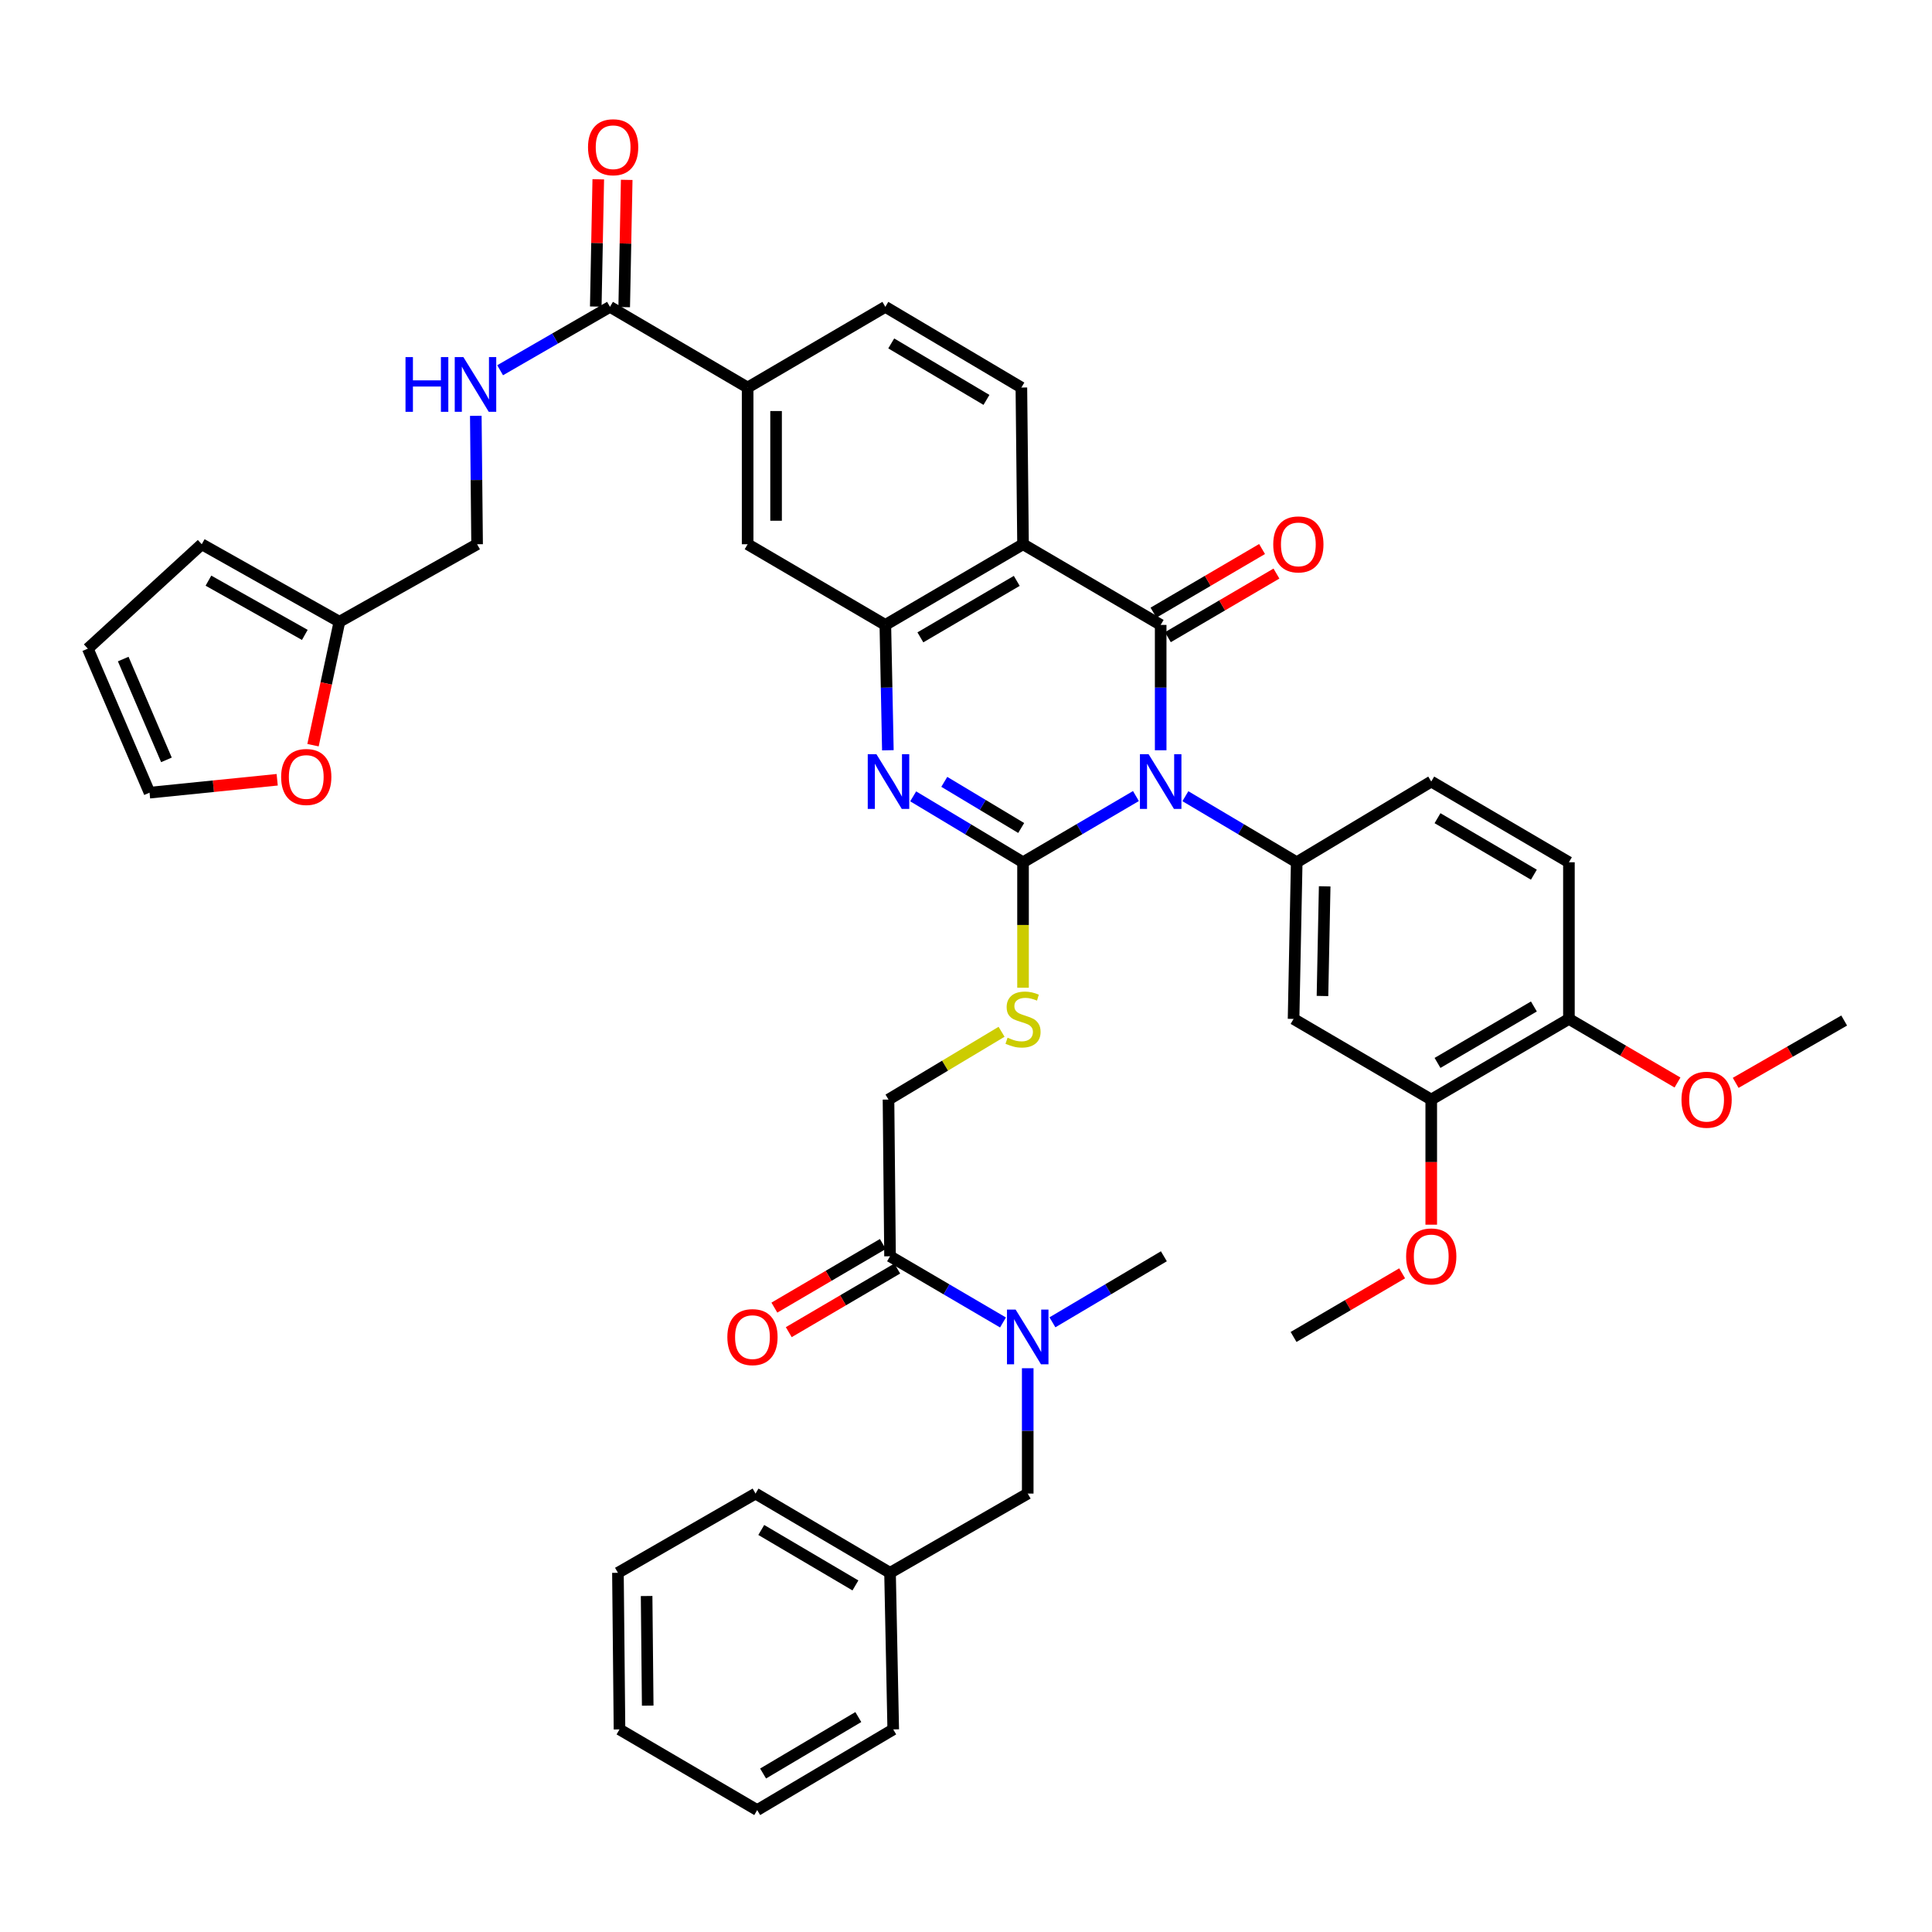 <?xml version='1.0' encoding='iso-8859-1'?>
<svg version='1.1' baseProfile='full'
              xmlns='http://www.w3.org/2000/svg'
                      xmlns:rdkit='http://www.rdkit.org/xml'
                      xmlns:xlink='http://www.w3.org/1999/xlink'
                  xml:space='preserve'
width='1000px' height='1000px' viewBox='0 0 1000 1000'>
<!-- END OF HEADER -->
<rect style='opacity:1.0;fill:#FFFFFF;stroke:none' width='1000' height='1000' x='0' y='0'> </rect>
<path class='bond-0' d='M 587.961,412.034 L 558.741,429.17' style='fill:none;fill-rule:evenodd;stroke:#0000FF;stroke-width:6px;stroke-linecap:butt;stroke-linejoin:miter;stroke-opacity:1' />
<path class='bond-0' d='M 558.741,429.17 L 529.521,446.307' style='fill:none;fill-rule:evenodd;stroke:#000000;stroke-width:6px;stroke-linecap:butt;stroke-linejoin:miter;stroke-opacity:1' />
<path class='bond-1' d='M 600.766,388.338 L 600.766,355.897' style='fill:none;fill-rule:evenodd;stroke:#0000FF;stroke-width:6px;stroke-linecap:butt;stroke-linejoin:miter;stroke-opacity:1' />
<path class='bond-1' d='M 600.766,355.897 L 600.766,323.456' style='fill:none;fill-rule:evenodd;stroke:#000000;stroke-width:6px;stroke-linecap:butt;stroke-linejoin:miter;stroke-opacity:1' />
<path class='bond-5' d='M 613.552,412.112 L 642.364,429.209' style='fill:none;fill-rule:evenodd;stroke:#0000FF;stroke-width:6px;stroke-linecap:butt;stroke-linejoin:miter;stroke-opacity:1' />
<path class='bond-5' d='M 642.364,429.209 L 671.176,446.307' style='fill:none;fill-rule:evenodd;stroke:#000000;stroke-width:6px;stroke-linecap:butt;stroke-linejoin:miter;stroke-opacity:1' />
<path class='bond-2' d='M 529.521,446.307 L 501.089,429.247' style='fill:none;fill-rule:evenodd;stroke:#000000;stroke-width:6px;stroke-linecap:butt;stroke-linejoin:miter;stroke-opacity:1' />
<path class='bond-2' d='M 501.089,429.247 L 472.657,412.187' style='fill:none;fill-rule:evenodd;stroke:#0000FF;stroke-width:6px;stroke-linecap:butt;stroke-linejoin:miter;stroke-opacity:1' />
<path class='bond-2' d='M 528.566,428.564 L 508.664,416.622' style='fill:none;fill-rule:evenodd;stroke:#000000;stroke-width:6px;stroke-linecap:butt;stroke-linejoin:miter;stroke-opacity:1' />
<path class='bond-2' d='M 508.664,416.622 L 488.762,404.68' style='fill:none;fill-rule:evenodd;stroke:#0000FF;stroke-width:6px;stroke-linecap:butt;stroke-linejoin:miter;stroke-opacity:1' />
<path class='bond-7' d='M 529.521,446.307 L 529.521,478.776' style='fill:none;fill-rule:evenodd;stroke:#000000;stroke-width:6px;stroke-linecap:butt;stroke-linejoin:miter;stroke-opacity:1' />
<path class='bond-7' d='M 529.521,478.776 L 529.521,511.245' style='fill:none;fill-rule:evenodd;stroke:#CCCC00;stroke-width:6px;stroke-linecap:butt;stroke-linejoin:miter;stroke-opacity:1' />
<path class='bond-3' d='M 600.766,323.456 L 529.521,281.698' style='fill:none;fill-rule:evenodd;stroke:#000000;stroke-width:6px;stroke-linecap:butt;stroke-linejoin:miter;stroke-opacity:1' />
<path class='bond-16' d='M 604.487,329.807 L 632.586,313.343' style='fill:none;fill-rule:evenodd;stroke:#000000;stroke-width:6px;stroke-linecap:butt;stroke-linejoin:miter;stroke-opacity:1' />
<path class='bond-16' d='M 632.586,313.343 L 660.684,296.878' style='fill:none;fill-rule:evenodd;stroke:#FF0000;stroke-width:6px;stroke-linecap:butt;stroke-linejoin:miter;stroke-opacity:1' />
<path class='bond-16' d='M 597.044,317.104 L 625.142,300.639' style='fill:none;fill-rule:evenodd;stroke:#000000;stroke-width:6px;stroke-linecap:butt;stroke-linejoin:miter;stroke-opacity:1' />
<path class='bond-16' d='M 625.142,300.639 L 653.24,284.174' style='fill:none;fill-rule:evenodd;stroke:#FF0000;stroke-width:6px;stroke-linecap:butt;stroke-linejoin:miter;stroke-opacity:1' />
<path class='bond-42' d='M 459.56,388.338 L 458.905,355.897' style='fill:none;fill-rule:evenodd;stroke:#0000FF;stroke-width:6px;stroke-linecap:butt;stroke-linejoin:miter;stroke-opacity:1' />
<path class='bond-42' d='M 458.905,355.897 L 458.251,323.456' style='fill:none;fill-rule:evenodd;stroke:#000000;stroke-width:6px;stroke-linecap:butt;stroke-linejoin:miter;stroke-opacity:1' />
<path class='bond-4' d='M 529.521,281.698 L 458.251,323.456' style='fill:none;fill-rule:evenodd;stroke:#000000;stroke-width:6px;stroke-linecap:butt;stroke-linejoin:miter;stroke-opacity:1' />
<path class='bond-4' d='M 526.273,300.666 L 476.384,329.896' style='fill:none;fill-rule:evenodd;stroke:#000000;stroke-width:6px;stroke-linecap:butt;stroke-linejoin:miter;stroke-opacity:1' />
<path class='bond-11' d='M 529.521,281.698 L 528.662,200.589' style='fill:none;fill-rule:evenodd;stroke:#000000;stroke-width:6px;stroke-linecap:butt;stroke-linejoin:miter;stroke-opacity:1' />
<path class='bond-10' d='M 458.251,323.456 L 386.973,281.698' style='fill:none;fill-rule:evenodd;stroke:#000000;stroke-width:6px;stroke-linecap:butt;stroke-linejoin:miter;stroke-opacity:1' />
<path class='bond-6' d='M 671.176,446.307 L 669.549,527.392' style='fill:none;fill-rule:evenodd;stroke:#000000;stroke-width:6px;stroke-linecap:butt;stroke-linejoin:miter;stroke-opacity:1' />
<path class='bond-6' d='M 685.653,458.765 L 684.513,515.525' style='fill:none;fill-rule:evenodd;stroke:#000000;stroke-width:6px;stroke-linecap:butt;stroke-linejoin:miter;stroke-opacity:1' />
<path class='bond-20' d='M 671.176,446.307 L 740.81,404.525' style='fill:none;fill-rule:evenodd;stroke:#000000;stroke-width:6px;stroke-linecap:butt;stroke-linejoin:miter;stroke-opacity:1' />
<path class='bond-14' d='M 669.549,527.392 L 740.81,569.133' style='fill:none;fill-rule:evenodd;stroke:#000000;stroke-width:6px;stroke-linecap:butt;stroke-linejoin:miter;stroke-opacity:1' />
<path class='bond-19' d='M 518.411,534.051 L 489.149,551.592' style='fill:none;fill-rule:evenodd;stroke:#CCCC00;stroke-width:6px;stroke-linecap:butt;stroke-linejoin:miter;stroke-opacity:1' />
<path class='bond-19' d='M 489.149,551.592 L 459.887,569.133' style='fill:none;fill-rule:evenodd;stroke:#000000;stroke-width:6px;stroke-linecap:butt;stroke-linejoin:miter;stroke-opacity:1' />
<path class='bond-8' d='M 315.728,158.823 L 386.973,200.589' style='fill:none;fill-rule:evenodd;stroke:#000000;stroke-width:6px;stroke-linecap:butt;stroke-linejoin:miter;stroke-opacity:1' />
<path class='bond-15' d='M 315.728,158.823 L 287.294,175.23' style='fill:none;fill-rule:evenodd;stroke:#000000;stroke-width:6px;stroke-linecap:butt;stroke-linejoin:miter;stroke-opacity:1' />
<path class='bond-15' d='M 287.294,175.23 L 258.86,191.637' style='fill:none;fill-rule:evenodd;stroke:#0000FF;stroke-width:6px;stroke-linecap:butt;stroke-linejoin:miter;stroke-opacity:1' />
<path class='bond-24' d='M 323.088,158.968 L 323.736,126.034' style='fill:none;fill-rule:evenodd;stroke:#000000;stroke-width:6px;stroke-linecap:butt;stroke-linejoin:miter;stroke-opacity:1' />
<path class='bond-24' d='M 323.736,126.034 L 324.385,93.099' style='fill:none;fill-rule:evenodd;stroke:#FF0000;stroke-width:6px;stroke-linecap:butt;stroke-linejoin:miter;stroke-opacity:1' />
<path class='bond-24' d='M 308.368,158.678 L 309.016,125.744' style='fill:none;fill-rule:evenodd;stroke:#000000;stroke-width:6px;stroke-linecap:butt;stroke-linejoin:miter;stroke-opacity:1' />
<path class='bond-24' d='M 309.016,125.744 L 309.664,92.809' style='fill:none;fill-rule:evenodd;stroke:#FF0000;stroke-width:6px;stroke-linecap:butt;stroke-linejoin:miter;stroke-opacity:1' />
<path class='bond-9' d='M 460.68,650.243 L 459.887,569.133' style='fill:none;fill-rule:evenodd;stroke:#000000;stroke-width:6px;stroke-linecap:butt;stroke-linejoin:miter;stroke-opacity:1' />
<path class='bond-13' d='M 460.68,650.243 L 489.912,667.373' style='fill:none;fill-rule:evenodd;stroke:#000000;stroke-width:6px;stroke-linecap:butt;stroke-linejoin:miter;stroke-opacity:1' />
<path class='bond-13' d='M 489.912,667.373 L 519.145,684.504' style='fill:none;fill-rule:evenodd;stroke:#0000FF;stroke-width:6px;stroke-linecap:butt;stroke-linejoin:miter;stroke-opacity:1' />
<path class='bond-25' d='M 456.956,643.893 L 428.885,660.358' style='fill:none;fill-rule:evenodd;stroke:#000000;stroke-width:6px;stroke-linecap:butt;stroke-linejoin:miter;stroke-opacity:1' />
<path class='bond-25' d='M 428.885,660.358 L 400.815,676.822' style='fill:none;fill-rule:evenodd;stroke:#FF0000;stroke-width:6px;stroke-linecap:butt;stroke-linejoin:miter;stroke-opacity:1' />
<path class='bond-25' d='M 464.405,656.593 L 436.335,673.057' style='fill:none;fill-rule:evenodd;stroke:#000000;stroke-width:6px;stroke-linecap:butt;stroke-linejoin:miter;stroke-opacity:1' />
<path class='bond-25' d='M 436.335,673.057 L 408.264,689.522' style='fill:none;fill-rule:evenodd;stroke:#FF0000;stroke-width:6px;stroke-linecap:butt;stroke-linejoin:miter;stroke-opacity:1' />
<path class='bond-44' d='M 386.973,281.698 L 386.973,200.589' style='fill:none;fill-rule:evenodd;stroke:#000000;stroke-width:6px;stroke-linecap:butt;stroke-linejoin:miter;stroke-opacity:1' />
<path class='bond-44' d='M 401.696,269.532 L 401.696,212.755' style='fill:none;fill-rule:evenodd;stroke:#000000;stroke-width:6px;stroke-linecap:butt;stroke-linejoin:miter;stroke-opacity:1' />
<path class='bond-23' d='M 528.662,200.589 L 458.251,158.823' style='fill:none;fill-rule:evenodd;stroke:#000000;stroke-width:6px;stroke-linecap:butt;stroke-linejoin:miter;stroke-opacity:1' />
<path class='bond-23' d='M 510.589,206.987 L 461.301,177.751' style='fill:none;fill-rule:evenodd;stroke:#000000;stroke-width:6px;stroke-linecap:butt;stroke-linejoin:miter;stroke-opacity:1' />
<path class='bond-12' d='M 386.973,200.589 L 458.251,158.823' style='fill:none;fill-rule:evenodd;stroke:#000000;stroke-width:6px;stroke-linecap:butt;stroke-linejoin:miter;stroke-opacity:1' />
<path class='bond-22' d='M 531.95,708.195 L 531.95,740.632' style='fill:none;fill-rule:evenodd;stroke:#0000FF;stroke-width:6px;stroke-linecap:butt;stroke-linejoin:miter;stroke-opacity:1' />
<path class='bond-22' d='M 531.95,740.632 L 531.95,773.069' style='fill:none;fill-rule:evenodd;stroke:#000000;stroke-width:6px;stroke-linecap:butt;stroke-linejoin:miter;stroke-opacity:1' />
<path class='bond-34' d='M 544.738,684.429 L 573.578,667.336' style='fill:none;fill-rule:evenodd;stroke:#0000FF;stroke-width:6px;stroke-linecap:butt;stroke-linejoin:miter;stroke-opacity:1' />
<path class='bond-34' d='M 573.578,667.336 L 602.418,650.243' style='fill:none;fill-rule:evenodd;stroke:#000000;stroke-width:6px;stroke-linecap:butt;stroke-linejoin:miter;stroke-opacity:1' />
<path class='bond-31' d='M 740.81,569.133 L 740.81,601.514' style='fill:none;fill-rule:evenodd;stroke:#000000;stroke-width:6px;stroke-linecap:butt;stroke-linejoin:miter;stroke-opacity:1' />
<path class='bond-31' d='M 740.81,601.514 L 740.81,633.895' style='fill:none;fill-rule:evenodd;stroke:#FF0000;stroke-width:6px;stroke-linecap:butt;stroke-linejoin:miter;stroke-opacity:1' />
<path class='bond-43' d='M 740.81,569.133 L 812.072,527.392' style='fill:none;fill-rule:evenodd;stroke:#000000;stroke-width:6px;stroke-linecap:butt;stroke-linejoin:miter;stroke-opacity:1' />
<path class='bond-43' d='M 744.058,550.167 L 793.941,520.949' style='fill:none;fill-rule:evenodd;stroke:#000000;stroke-width:6px;stroke-linecap:butt;stroke-linejoin:miter;stroke-opacity:1' />
<path class='bond-30' d='M 246.274,215.221 L 246.61,248.46' style='fill:none;fill-rule:evenodd;stroke:#0000FF;stroke-width:6px;stroke-linecap:butt;stroke-linejoin:miter;stroke-opacity:1' />
<path class='bond-30' d='M 246.61,248.46 L 246.945,281.698' style='fill:none;fill-rule:evenodd;stroke:#000000;stroke-width:6px;stroke-linecap:butt;stroke-linejoin:miter;stroke-opacity:1' />
<path class='bond-17' d='M 175.683,321.812 L 246.945,281.698' style='fill:none;fill-rule:evenodd;stroke:#000000;stroke-width:6px;stroke-linecap:butt;stroke-linejoin:miter;stroke-opacity:1' />
<path class='bond-18' d='M 175.683,321.812 L 168.85,353.759' style='fill:none;fill-rule:evenodd;stroke:#000000;stroke-width:6px;stroke-linecap:butt;stroke-linejoin:miter;stroke-opacity:1' />
<path class='bond-18' d='M 168.85,353.759 L 162.016,385.707' style='fill:none;fill-rule:evenodd;stroke:#FF0000;stroke-width:6px;stroke-linecap:butt;stroke-linejoin:miter;stroke-opacity:1' />
<path class='bond-26' d='M 175.683,321.812 L 104.422,281.698' style='fill:none;fill-rule:evenodd;stroke:#000000;stroke-width:6px;stroke-linecap:butt;stroke-linejoin:miter;stroke-opacity:1' />
<path class='bond-26' d='M 157.772,328.625 L 107.889,300.546' style='fill:none;fill-rule:evenodd;stroke:#000000;stroke-width:6px;stroke-linecap:butt;stroke-linejoin:miter;stroke-opacity:1' />
<path class='bond-27' d='M 143.476,403.602 L 110.44,406.946' style='fill:none;fill-rule:evenodd;stroke:#FF0000;stroke-width:6px;stroke-linecap:butt;stroke-linejoin:miter;stroke-opacity:1' />
<path class='bond-27' d='M 110.44,406.946 L 77.404,410.291' style='fill:none;fill-rule:evenodd;stroke:#000000;stroke-width:6px;stroke-linecap:butt;stroke-linejoin:miter;stroke-opacity:1' />
<path class='bond-29' d='M 740.81,404.525 L 812.072,446.307' style='fill:none;fill-rule:evenodd;stroke:#000000;stroke-width:6px;stroke-linecap:butt;stroke-linejoin:miter;stroke-opacity:1' />
<path class='bond-29' d='M 744.052,423.493 L 793.935,452.741' style='fill:none;fill-rule:evenodd;stroke:#000000;stroke-width:6px;stroke-linecap:butt;stroke-linejoin:miter;stroke-opacity:1' />
<path class='bond-21' d='M 812.072,527.392 L 812.072,446.307' style='fill:none;fill-rule:evenodd;stroke:#000000;stroke-width:6px;stroke-linecap:butt;stroke-linejoin:miter;stroke-opacity:1' />
<path class='bond-33' d='M 812.072,527.392 L 840.17,543.85' style='fill:none;fill-rule:evenodd;stroke:#000000;stroke-width:6px;stroke-linecap:butt;stroke-linejoin:miter;stroke-opacity:1' />
<path class='bond-33' d='M 840.17,543.85 L 868.268,560.309' style='fill:none;fill-rule:evenodd;stroke:#FF0000;stroke-width:6px;stroke-linecap:butt;stroke-linejoin:miter;stroke-opacity:1' />
<path class='bond-32' d='M 531.95,773.069 L 460.68,814.082' style='fill:none;fill-rule:evenodd;stroke:#000000;stroke-width:6px;stroke-linecap:butt;stroke-linejoin:miter;stroke-opacity:1' />
<path class='bond-28' d='M 104.422,281.698 L 45.455,335.742' style='fill:none;fill-rule:evenodd;stroke:#000000;stroke-width:6px;stroke-linecap:butt;stroke-linejoin:miter;stroke-opacity:1' />
<path class='bond-46' d='M 77.404,410.291 L 45.455,335.742' style='fill:none;fill-rule:evenodd;stroke:#000000;stroke-width:6px;stroke-linecap:butt;stroke-linejoin:miter;stroke-opacity:1' />
<path class='bond-46' d='M 86.145,393.309 L 63.78,341.124' style='fill:none;fill-rule:evenodd;stroke:#000000;stroke-width:6px;stroke-linecap:butt;stroke-linejoin:miter;stroke-opacity:1' />
<path class='bond-37' d='M 725.745,659.072 L 697.647,675.54' style='fill:none;fill-rule:evenodd;stroke:#FF0000;stroke-width:6px;stroke-linecap:butt;stroke-linejoin:miter;stroke-opacity:1' />
<path class='bond-37' d='M 697.647,675.54 L 669.549,692.008' style='fill:none;fill-rule:evenodd;stroke:#000000;stroke-width:6px;stroke-linecap:butt;stroke-linejoin:miter;stroke-opacity:1' />
<path class='bond-35' d='M 460.68,814.082 L 391.063,773.069' style='fill:none;fill-rule:evenodd;stroke:#000000;stroke-width:6px;stroke-linecap:butt;stroke-linejoin:miter;stroke-opacity:1' />
<path class='bond-35' d='M 442.764,820.616 L 394.032,791.907' style='fill:none;fill-rule:evenodd;stroke:#000000;stroke-width:6px;stroke-linecap:butt;stroke-linejoin:miter;stroke-opacity:1' />
<path class='bond-36' d='M 460.68,814.082 L 462.333,895.143' style='fill:none;fill-rule:evenodd;stroke:#000000;stroke-width:6px;stroke-linecap:butt;stroke-linejoin:miter;stroke-opacity:1' />
<path class='bond-38' d='M 898.386,560.486 L 926.466,544.356' style='fill:none;fill-rule:evenodd;stroke:#FF0000;stroke-width:6px;stroke-linecap:butt;stroke-linejoin:miter;stroke-opacity:1' />
<path class='bond-38' d='M 926.466,544.356 L 954.545,528.226' style='fill:none;fill-rule:evenodd;stroke:#000000;stroke-width:6px;stroke-linecap:butt;stroke-linejoin:miter;stroke-opacity:1' />
<path class='bond-39' d='M 391.063,773.069 L 319.842,814.082' style='fill:none;fill-rule:evenodd;stroke:#000000;stroke-width:6px;stroke-linecap:butt;stroke-linejoin:miter;stroke-opacity:1' />
<path class='bond-40' d='M 462.333,895.143 L 391.922,936.892' style='fill:none;fill-rule:evenodd;stroke:#000000;stroke-width:6px;stroke-linecap:butt;stroke-linejoin:miter;stroke-opacity:1' />
<path class='bond-40' d='M 444.262,888.74 L 394.974,917.965' style='fill:none;fill-rule:evenodd;stroke:#000000;stroke-width:6px;stroke-linecap:butt;stroke-linejoin:miter;stroke-opacity:1' />
<path class='bond-45' d='M 319.842,814.082 L 320.652,895.143' style='fill:none;fill-rule:evenodd;stroke:#000000;stroke-width:6px;stroke-linecap:butt;stroke-linejoin:miter;stroke-opacity:1' />
<path class='bond-45' d='M 334.686,826.094 L 335.253,882.836' style='fill:none;fill-rule:evenodd;stroke:#000000;stroke-width:6px;stroke-linecap:butt;stroke-linejoin:miter;stroke-opacity:1' />
<path class='bond-41' d='M 391.922,936.892 L 320.652,895.143' style='fill:none;fill-rule:evenodd;stroke:#000000;stroke-width:6px;stroke-linecap:butt;stroke-linejoin:miter;stroke-opacity:1' />
<path  class='atom-0' d='M 594.506 390.365
L 603.786 405.365
Q 604.706 406.845, 606.186 409.525
Q 607.666 412.205, 607.746 412.365
L 607.746 390.365
L 611.506 390.365
L 611.506 418.685
L 607.626 418.685
L 597.666 402.285
Q 596.506 400.365, 595.266 398.165
Q 594.066 395.965, 593.706 395.285
L 593.706 418.685
L 590.026 418.685
L 590.026 390.365
L 594.506 390.365
' fill='#0000FF'/>
<path  class='atom-3' d='M 453.627 390.365
L 462.907 405.365
Q 463.827 406.845, 465.307 409.525
Q 466.787 412.205, 466.867 412.365
L 466.867 390.365
L 470.627 390.365
L 470.627 418.685
L 466.747 418.685
L 456.787 402.285
Q 455.627 400.365, 454.387 398.165
Q 453.187 395.965, 452.827 395.285
L 452.827 418.685
L 449.147 418.685
L 449.147 390.365
L 453.627 390.365
' fill='#0000FF'/>
<path  class='atom-8' d='M 521.521 537.112
Q 521.841 537.232, 523.161 537.792
Q 524.481 538.352, 525.921 538.712
Q 527.401 539.032, 528.841 539.032
Q 531.521 539.032, 533.081 537.752
Q 534.641 536.432, 534.641 534.152
Q 534.641 532.592, 533.841 531.632
Q 533.081 530.672, 531.881 530.152
Q 530.681 529.632, 528.681 529.032
Q 526.161 528.272, 524.641 527.552
Q 523.161 526.832, 522.081 525.312
Q 521.041 523.792, 521.041 521.232
Q 521.041 517.672, 523.441 515.472
Q 525.881 513.272, 530.681 513.272
Q 533.961 513.272, 537.681 514.832
L 536.761 517.912
Q 533.361 516.512, 530.801 516.512
Q 528.041 516.512, 526.521 517.672
Q 525.001 518.792, 525.041 520.752
Q 525.041 522.272, 525.801 523.192
Q 526.601 524.112, 527.721 524.632
Q 528.881 525.152, 530.801 525.752
Q 533.361 526.552, 534.881 527.352
Q 536.401 528.152, 537.481 529.792
Q 538.601 531.392, 538.601 534.152
Q 538.601 538.072, 535.961 540.192
Q 533.361 542.272, 529.001 542.272
Q 526.481 542.272, 524.561 541.712
Q 522.681 541.192, 520.441 540.272
L 521.521 537.112
' fill='#CCCC00'/>
<path  class='atom-14' d='M 525.69 677.848
L 534.97 692.848
Q 535.89 694.328, 537.37 697.008
Q 538.85 699.688, 538.93 699.848
L 538.93 677.848
L 542.69 677.848
L 542.69 706.168
L 538.81 706.168
L 528.85 689.768
Q 527.69 687.848, 526.45 685.648
Q 525.25 683.448, 524.89 682.768
L 524.89 706.168
L 521.21 706.168
L 521.21 677.848
L 525.69 677.848
' fill='#0000FF'/>
<path  class='atom-16' d='M 209.891 184.834
L 213.731 184.834
L 213.731 196.874
L 228.211 196.874
L 228.211 184.834
L 232.051 184.834
L 232.051 213.154
L 228.211 213.154
L 228.211 200.074
L 213.731 200.074
L 213.731 213.154
L 209.891 213.154
L 209.891 184.834
' fill='#0000FF'/>
<path  class='atom-16' d='M 239.851 184.834
L 249.131 199.834
Q 250.051 201.314, 251.531 203.994
Q 253.011 206.674, 253.091 206.834
L 253.091 184.834
L 256.851 184.834
L 256.851 213.154
L 252.971 213.154
L 243.011 196.754
Q 241.851 194.834, 240.611 192.634
Q 239.411 190.434, 239.051 189.754
L 239.051 213.154
L 235.371 213.154
L 235.371 184.834
L 239.851 184.834
' fill='#0000FF'/>
<path  class='atom-17' d='M 659.027 281.778
Q 659.027 274.978, 662.387 271.178
Q 665.747 267.378, 672.027 267.378
Q 678.307 267.378, 681.667 271.178
Q 685.027 274.978, 685.027 281.778
Q 685.027 288.658, 681.627 292.578
Q 678.227 296.458, 672.027 296.458
Q 665.787 296.458, 662.387 292.578
Q 659.027 288.698, 659.027 281.778
M 672.027 293.258
Q 676.347 293.258, 678.667 290.378
Q 681.027 287.458, 681.027 281.778
Q 681.027 276.218, 678.667 273.418
Q 676.347 270.578, 672.027 270.578
Q 667.707 270.578, 665.347 273.378
Q 663.027 276.178, 663.027 281.778
Q 663.027 287.498, 665.347 290.378
Q 667.707 293.258, 672.027 293.258
' fill='#FF0000'/>
<path  class='atom-19' d='M 145.514 402.159
Q 145.514 395.359, 148.874 391.559
Q 152.234 387.759, 158.514 387.759
Q 164.794 387.759, 168.154 391.559
Q 171.514 395.359, 171.514 402.159
Q 171.514 409.039, 168.114 412.959
Q 164.714 416.839, 158.514 416.839
Q 152.274 416.839, 148.874 412.959
Q 145.514 409.079, 145.514 402.159
M 158.514 413.639
Q 162.834 413.639, 165.154 410.759
Q 167.514 407.839, 167.514 402.159
Q 167.514 396.599, 165.154 393.799
Q 162.834 390.959, 158.514 390.959
Q 154.194 390.959, 151.834 393.759
Q 149.514 396.559, 149.514 402.159
Q 149.514 407.879, 151.834 410.759
Q 154.194 413.639, 158.514 413.639
' fill='#FF0000'/>
<path  class='atom-25' d='M 304.356 76.206
Q 304.356 69.406, 307.716 65.606
Q 311.076 61.806, 317.356 61.806
Q 323.636 61.806, 326.996 65.606
Q 330.356 69.406, 330.356 76.206
Q 330.356 83.086, 326.956 87.006
Q 323.556 90.886, 317.356 90.886
Q 311.116 90.886, 307.716 87.006
Q 304.356 83.126, 304.356 76.206
M 317.356 87.686
Q 321.676 87.686, 323.996 84.806
Q 326.356 81.886, 326.356 76.206
Q 326.356 70.646, 323.996 67.846
Q 321.676 65.006, 317.356 65.006
Q 313.036 65.006, 310.676 67.806
Q 308.356 70.606, 308.356 76.206
Q 308.356 81.926, 310.676 84.806
Q 313.036 87.686, 317.356 87.686
' fill='#FF0000'/>
<path  class='atom-26' d='M 376.476 692.088
Q 376.476 685.288, 379.836 681.488
Q 383.196 677.688, 389.476 677.688
Q 395.756 677.688, 399.116 681.488
Q 402.476 685.288, 402.476 692.088
Q 402.476 698.968, 399.076 702.888
Q 395.676 706.768, 389.476 706.768
Q 383.236 706.768, 379.836 702.888
Q 376.476 699.008, 376.476 692.088
M 389.476 703.568
Q 393.796 703.568, 396.116 700.688
Q 398.476 697.768, 398.476 692.088
Q 398.476 686.528, 396.116 683.728
Q 393.796 680.888, 389.476 680.888
Q 385.156 680.888, 382.796 683.688
Q 380.476 686.488, 380.476 692.088
Q 380.476 697.808, 382.796 700.688
Q 385.156 703.568, 389.476 703.568
' fill='#FF0000'/>
<path  class='atom-32' d='M 727.81 650.323
Q 727.81 643.523, 731.17 639.723
Q 734.53 635.923, 740.81 635.923
Q 747.09 635.923, 750.45 639.723
Q 753.81 643.523, 753.81 650.323
Q 753.81 657.203, 750.41 661.123
Q 747.01 665.003, 740.81 665.003
Q 734.57 665.003, 731.17 661.123
Q 727.81 657.243, 727.81 650.323
M 740.81 661.803
Q 745.13 661.803, 747.45 658.923
Q 749.81 656.003, 749.81 650.323
Q 749.81 644.763, 747.45 641.963
Q 745.13 639.123, 740.81 639.123
Q 736.49 639.123, 734.13 641.923
Q 731.81 644.723, 731.81 650.323
Q 731.81 656.043, 734.13 658.923
Q 736.49 661.803, 740.81 661.803
' fill='#FF0000'/>
<path  class='atom-34' d='M 870.333 569.213
Q 870.333 562.413, 873.693 558.613
Q 877.053 554.813, 883.333 554.813
Q 889.613 554.813, 892.973 558.613
Q 896.333 562.413, 896.333 569.213
Q 896.333 576.093, 892.933 580.013
Q 889.533 583.893, 883.333 583.893
Q 877.093 583.893, 873.693 580.013
Q 870.333 576.133, 870.333 569.213
M 883.333 580.693
Q 887.653 580.693, 889.973 577.813
Q 892.333 574.893, 892.333 569.213
Q 892.333 563.653, 889.973 560.853
Q 887.653 558.013, 883.333 558.013
Q 879.013 558.013, 876.653 560.813
Q 874.333 563.613, 874.333 569.213
Q 874.333 574.933, 876.653 577.813
Q 879.013 580.693, 883.333 580.693
' fill='#FF0000'/>
</svg>
